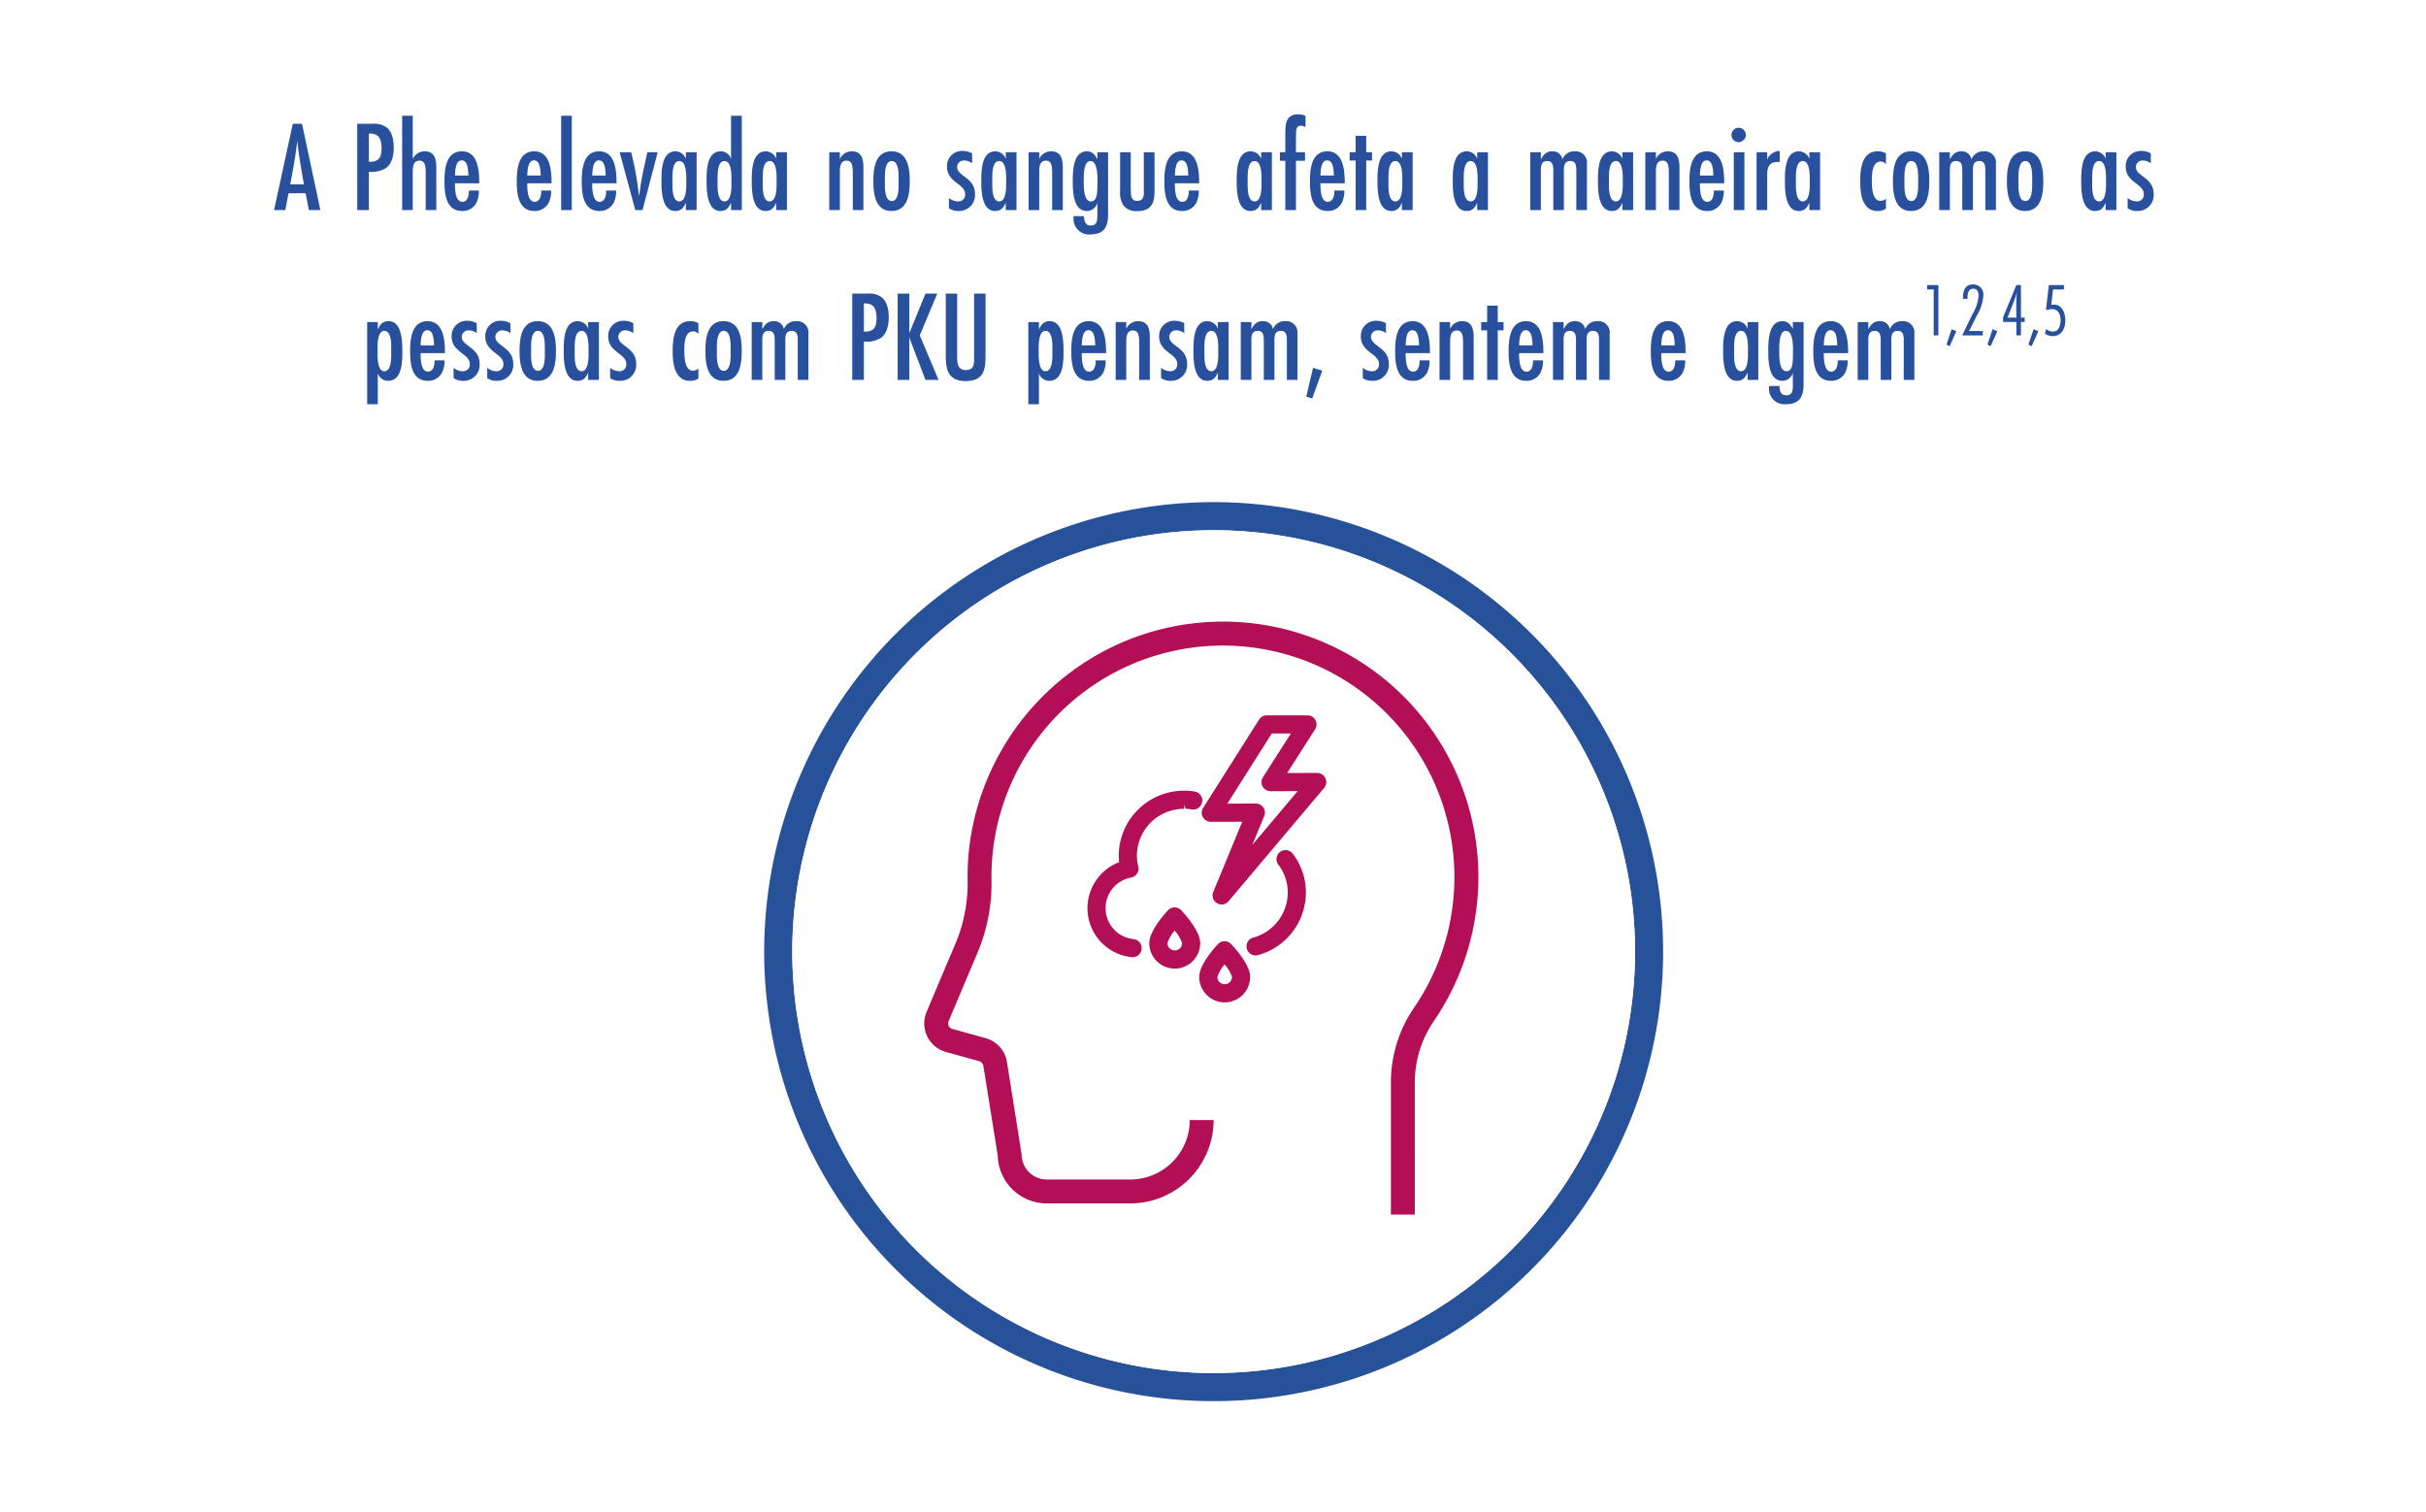 <?xml version="1.0" encoding="UTF-8"?>
<svg xmlns="http://www.w3.org/2000/svg" width="600" height="374" viewBox="0 0 600 374">
  <g id="think_icon_with_title_PT" transform="translate(-1937 -936.367)">
    <rect id="Rectangle_2059" data-name="Rectangle 2059" width="600" height="374" transform="translate(1937 936.367)" fill="#fff"></rect>
    <g id="Group_1516" data-name="Group 1516" transform="translate(2126 1060.547)">
      <g id="Group_395" data-name="Group 395">
        <path id="Path_607" data-name="Path 607" d="M318.946,646.16A104.214,104.214,0,1,1,214.729,750.376,104.213,104.213,0,0,1,318.946,646.16m0-6.948A111.163,111.163,0,1,0,430.107,750.375,111.163,111.163,0,0,0,318.946,639.212" transform="translate(-207.781 -639.212)" fill="#27529a"></path>
      </g>
      <g id="Group_396" data-name="Group 396" transform="translate(0.004 0.004)">
        <path id="Path_608" data-name="Path 608" d="M318.935,639.213a111.168,111.168,0,1,1-.007,0Z" transform="translate(-207.782 -639.213)" fill="none"></path>
      </g>
      <g id="Group_398" data-name="Group 398" transform="translate(6.948 6.948)">
        <g id="Group_397" data-name="Group 397">
          <path id="Path_609" data-name="Path 609" d="M313.761,640.974A104.214,104.214,0,1,1,209.543,745.191,104.213,104.213,0,0,1,313.761,640.974" transform="translate(-209.543 -640.974)" fill="#fff"></path>
        </g>
      </g>
      <path id="Path_610" data-name="Path 610" d="M339.156,793.314h-5.915V760.808a32.646,32.646,0,0,1,5.682-18.6,57.252,57.252,0,1,0-104.2-38.054,58.758,58.758,0,0,0-.256,6.877,43.962,43.962,0,0,1-3.695,18.059L223.846,745.5a1.378,1.378,0,0,0,.024,1.151,1.411,1.411,0,0,0,.9.741l8.249,2.291a7.313,7.313,0,0,1,5.3,6.124l3.592,22.637a6.215,6.215,0,0,0,6.206,6.191h20.677a14.712,14.712,0,0,0,14.7-14.692H289.4a20.631,20.631,0,0,1-20.61,20.606H248.116A12.14,12.14,0,0,1,236,778.709l-3.537-22.05a1.446,1.446,0,0,0-1.033-1.274l-8.249-2.291a7.306,7.306,0,0,1-4.783-9.889l6.932-16.414a38.144,38.144,0,0,0,3.225-15.63,64.406,64.406,0,0,1,.284-7.566,63.541,63.541,0,0,1,35.806-50.825A63.155,63.155,0,0,1,343.8,745.556a26.771,26.771,0,0,0-4.641,15.252Z" transform="translate(-178.242 -617.125)" fill="#b30f56"></path>
      <g id="Group_399" data-name="Group 399" transform="translate(119.282 86.052)">
        <path id="Path_611" data-name="Path 611" d="M246.2,661.544a1.254,1.254,0,0,0-.241,1.762,12.343,12.343,0,0,1,2.535,7.519,12.581,12.581,0,0,1-9.282,12.069,1.259,1.259,0,0,0,.331,2.472,1.218,1.218,0,0,0,.335-.043A15.109,15.109,0,0,0,251,670.825a14.812,14.812,0,0,0-3.048-9.041,1.254,1.254,0,0,0-1.757-.24Z" transform="translate(-237.298 -660.302)" fill="#b30f56"></path>
        <path id="Path_612" data-name="Path 612" d="M240.274,687.091a2.249,2.249,0,0,1-.591-4.416,11.586,11.586,0,0,0,8.556-11.115,11.344,11.344,0,0,0-2.338-6.924,2.256,2.256,0,0,1,.426-3.143h0a2.252,2.252,0,0,1,3.147.434,15.777,15.777,0,0,1,3.253,9.637,16.093,16.093,0,0,1-11.861,15.448,2.282,2.282,0,0,1-.592.079Zm7.247-24.029a.266.266,0,0,0-.047.379,13.323,13.323,0,0,1,2.737,8.119,13.567,13.567,0,0,1-10,13.02.27.27,0,0,0-.193.335.276.276,0,0,0,.26.2,14.124,14.124,0,0,0,10.484-13.56,13.848,13.848,0,0,0-2.851-8.446.27.27,0,0,0-.39-.051Z" transform="translate(-238.033 -661.036)" fill="#b30f56"></path>
      </g>
      <g id="Group_400" data-name="Group 400" transform="translate(79.952 71.361)">
        <path id="Path_613" data-name="Path 613" d="M253.672,657.749a15.036,15.036,0,0,0-1.972-.181h-.461A15.135,15.135,0,0,0,236.047,672.6a14.12,14.12,0,0,0,.193,2.322,11.192,11.192,0,0,0,2.109,21.84h.142a1.258,1.258,0,0,0,.138-2.508,8.678,8.678,0,0,1-.682-17.172,1.256,1.256,0,0,0,.986-1.538,12.43,12.43,0,0,1-.367-2.949,12.614,12.614,0,0,1,12.673-12.523c.13,0,.26,0,.386.008a12.951,12.951,0,0,1,1.652.154,1.174,1.174,0,0,0,.2.016,1.26,1.26,0,0,0,.193-2.5Z" transform="translate(-227.325 -656.574)" fill="#b30f56"></path>
        <path id="Path_614" data-name="Path 614" d="M239.225,698.491l-.248-.016a12.177,12.177,0,0,1-3.091-23.485,15.6,15.6,0,0,1-.091-1.656,16.121,16.121,0,0,1,16.178-16.025l.445.008a15.689,15.689,0,0,1,2.141.193h0a2.245,2.245,0,0,1-.351,4.463l-.359-.028a11.64,11.64,0,0,0-1.522-.146l-.355-.99v.986a11.625,11.625,0,0,0-11.687,11.537,11.487,11.487,0,0,0,.339,2.716,2.241,2.241,0,0,1-1.755,2.737,7.694,7.694,0,0,0,.6,15.228,2.244,2.244,0,0,1-.244,4.475Zm12.748-39.209a14.146,14.146,0,0,0-14.207,14.053,13.39,13.39,0,0,0,.177,2.164l.138.848-.816.253a10.208,10.208,0,0,0,1.928,19.92h0a.284.284,0,0,0,.3-.249.278.278,0,0,0-.244-.3,9.661,9.661,0,0,1-.757-19.116v-.008l.213-.327a13.394,13.394,0,0,1-.394-3.186,13.6,13.6,0,0,1,13.659-13.509h.422a15.926,15.926,0,0,1,1.774.17c.15-.051.292-.095.312-.229a.31.31,0,0,0-.229-.312h0a14.526,14.526,0,0,0-1.849-.169Z" transform="translate(-228.058 -657.31)" fill="#b30f56"></path>
      </g>
      <g id="Group_401" data-name="Group 401" transform="translate(95.243 100.223)">
        <path id="Path_615" data-name="Path 615" d="M237.462,664.88h0a1.253,1.253,0,0,0-.919.406c-.725.785-4.353,4.842-4.353,7.441a5.313,5.313,0,0,0,10.626,0c0-2.606-3.691-6.664-4.432-7.448a1.244,1.244,0,0,0-.922-.4Zm.039,10.642a2.8,2.8,0,0,1-2.8-2.8c0-.891,1.309-2.922,2.768-4.684,1.483,1.763,2.819,3.793,2.819,4.684a2.8,2.8,0,0,1-2.788,2.8Z" transform="translate(-231.2 -663.894)" fill="#b30f56"></path>
        <path id="Path_616" data-name="Path 616" d="M238.233,679.763a6.306,6.306,0,0,1-6.3-6.3c0-2.906,3.533-6.948,4.613-8.111a2.263,2.263,0,0,1,1.644-.722h0a2.231,2.231,0,0,1,1.64.714c1.1,1.163,4.7,5.213,4.7,8.119A6.309,6.309,0,0,1,238.233,679.763ZM238.2,666.6a.28.28,0,0,0-.2.091c-1.518,1.636-4.089,4.9-4.089,6.77a4.327,4.327,0,1,0,8.655,0c0-1.625-2.09-4.574-4.164-6.778Zm.035,10.642a3.786,3.786,0,0,1-3.777-3.781c0-1.53,2.09-4.223,2.993-5.311l.749-.907.765.9c.915,1.088,3.052,3.781,3.052,5.319a3.79,3.79,0,0,1-3.784,3.782Zm-.02-6.884a9.272,9.272,0,0,0-1.786,3.1,1.808,1.808,0,0,0,3.616,0,9.156,9.156,0,0,0-1.832-3.1Z" transform="translate(-231.936 -664.63)" fill="#b30f56"></path>
      </g>
      <g id="Group_402" data-name="Group 402" transform="translate(107.589 108.586)">
        <path id="Path_617" data-name="Path 617" d="M240.593,667h0a1.248,1.248,0,0,0-.919.4c-.725.788-4.353,4.846-4.353,7.445a5.313,5.313,0,0,0,10.626,0c0-2.606-3.691-6.664-4.432-7.453a1.254,1.254,0,0,0-.922-.392Zm.039,10.642a2.8,2.8,0,0,1-2.8-2.8c0-.891,1.309-2.922,2.768-4.685,1.483,1.759,2.819,3.793,2.819,4.685a2.8,2.8,0,0,1-2.787,2.8Z" transform="translate(-234.331 -666.015)" fill="#b30f56"></path>
        <path id="Path_618" data-name="Path 618" d="M241.368,681.88a6.309,6.309,0,0,1-6.3-6.3c0-2.9,3.533-6.943,4.613-8.107a2.242,2.242,0,0,1,1.644-.722h0a2.237,2.237,0,0,1,1.64.714c1.1,1.159,4.7,5.189,4.7,8.115A6.306,6.306,0,0,1,241.368,681.88Zm-.039-13.158a.284.284,0,0,0-.2.087c-1.518,1.64-4.089,4.913-4.089,6.77a4.327,4.327,0,1,0,8.655,0c0-1.628-2.157-4.649-4.164-6.77Zm.039,10.638a3.787,3.787,0,0,1-3.781-3.781c0-1.526,2.094-4.223,3-5.307l.749-.911.765.9c.915,1.088,3.048,3.785,3.048,5.315a3.784,3.784,0,0,1-3.781,3.785Zm-.02-6.884a9.314,9.314,0,0,0-1.79,3.1,1.808,1.808,0,0,0,3.616,0,9.262,9.262,0,0,0-1.826-3.1Z" transform="translate(-235.067 -666.751)" fill="#b30f56"></path>
      </g>
      <g id="Group_403" data-name="Group 403" transform="translate(108.211 52.726)">
        <path id="Path_619" data-name="Path 619" d="M264.181,667.81a1.257,1.257,0,0,0-1.14-.726h0l-9.231.012L261.7,654.77a1.259,1.259,0,0,0-1.061-1.936H250.574a1.263,1.263,0,0,0-1.065.583l-13.84,21.836a1.258,1.258,0,0,0,1.065,1.932h0l9.246-.012L238.248,695.9a1.261,1.261,0,0,0,2.129,1.293L264,669.154a1.258,1.258,0,0,0,.181-1.344Zm-20.516,21.568,5.363-12.984a1.258,1.258,0,0,0-1.163-1.739h0l-8.84.012,12.239-19.317h7.066l-7.886,12.33a1.261,1.261,0,0,0,1.061,1.94h0l8.824-.016Z" transform="translate(-234.49 -651.848)" fill="#b30f56"></path>
        <path id="Path_620" data-name="Path 620" d="M240.151,699.356a2.241,2.241,0,0,1-2.074-3.1l7.168-17.357-7.772.012a2.248,2.248,0,0,1-1.9-3.446l13.84-21.836a2.229,2.229,0,0,1,1.9-1.045h10.055a2.247,2.247,0,0,1,1.9,3.45l-6.916,10.808,7.433-.008a2.242,2.242,0,0,1,2.031,1.293h0a2.25,2.25,0,0,1-.316,2.4L241.866,698.56a2.231,2.231,0,0,1-1.715.8ZM248.2,676.92l-8.3,20.094a.266.266,0,0,0,.106.335l.351-.059,23.627-28.035a.27.27,0,0,0,.039-.3h0a.265.265,0,0,0-.245-.15l-11.036.016,8.856-13.848a.272.272,0,0,0,.008-.284.281.281,0,0,0-.24-.134H251.309a.276.276,0,0,0-.233.126l-13.84,21.836a.283.283,0,0,0-.008.28.276.276,0,0,0,.241.142Zm-7.126,18.68,7.784-18.847a.271.271,0,0,0-.028-.256.274.274,0,0,0-.225-.122l-10.634.02,13.493-21.3h9.408l-8.86,13.844a.291.291,0,0,0-.008.284.282.282,0,0,0,.241.138l10.946-.02Zm7.527-21.2a2.246,2.246,0,0,1,2.078,3.1l-2.945,7.129,11.214-13.3-6.7.012a2.246,2.246,0,0,1-1.893-3.454l6.916-10.812h-4.72l-10.989,17.337Z" transform="translate(-235.225 -652.584)" fill="#b30f56"></path>
      </g>
    </g>
    <path id="Path_1582" data-name="Path 1582" d="M17.236,31,12.692,9.656H10.42L5.78,31H8.564l.8-4.16h4.224l.8,4.16ZM9.78,24.632c.672-3.584,1.376-7.168,1.728-10.816.384,3.616,1.024,7.232,1.664,10.816ZM26.356,9.656V31h2.88V21.528a6.874,6.874,0,0,0,4.288-.96c1.472-1.152,1.856-3.2,1.856-4.96,0-1.888-.352-4.224-2.112-5.28a5.376,5.376,0,0,0-3.136-.672Zm2.88,9.408V12.088h.384c2.24,0,2.752,1.664,2.752,3.584,0,2.112-.544,3.392-2.88,3.392ZM45.908,31V20.44c0-2.016-.416-3.968-2.88-3.968a3.186,3.186,0,0,0-2.944,1.888V7.672H37.46V31h2.624V21.752c0-1.216,0-2.976,1.664-2.976,1.472,0,1.5,1.568,1.536,2.688V31Zm10.624-6.624c0-2.976-.256-7.9-4.288-7.9-3.968,0-4.32,4.448-4.32,7.424,0,3.072.352,7.328,4.384,7.328a3.825,3.825,0,0,0,3.584-2.176,6.792,6.792,0,0,0,.544-2.88H53.972c0,1.056-.224,2.784-1.632,2.784-1.824,0-1.824-3.328-1.824-4.576Zm-6.016-1.92c.064-1.088.1-3.744,1.664-3.744,1.6,0,1.6,2.624,1.664,3.744Zm23.9,1.92c0-2.976-.256-7.9-4.288-7.9-3.968,0-4.32,4.448-4.32,7.424,0,3.072.352,7.328,4.384,7.328a3.825,3.825,0,0,0,3.584-2.176,6.792,6.792,0,0,0,.544-2.88H71.86c0,1.056-.224,2.784-1.632,2.784-1.824,0-1.824-3.328-1.824-4.576ZM68.4,22.456c.064-1.088.1-3.744,1.664-3.744,1.6,0,1.6,2.624,1.664,3.744ZM79.412,31V7.672H76.788V31Zm11.072-6.624c0-2.976-.256-7.9-4.288-7.9-3.968,0-4.32,4.448-4.32,7.424,0,3.072.352,7.328,4.384,7.328a3.825,3.825,0,0,0,3.584-2.176,6.792,6.792,0,0,0,.544-2.88H87.924c0,1.056-.224,2.784-1.632,2.784-1.824,0-1.824-3.328-1.824-4.576Zm-6.016-1.92c.064-1.088.1-3.744,1.664-3.744,1.6,0,1.6,2.624,1.664,3.744ZM100.66,16.7H98.1c-.576,2.72-1.248,5.44-1.664,8.192a24.832,24.832,0,0,1-.416,2.624A72.919,72.919,0,0,0,94.1,16.7H91.252L95.124,31h1.792ZM110.292,31V16.7h-2.656v1.632a2.781,2.781,0,0,0-2.592-1.856c-3.392,0-3.456,4.8-3.456,7.2,0,2.368.032,7.552,3.424,7.552,1.472,0,2.08-.832,2.624-2.048V31Zm-2.56-6.368c0,1.12-.064,4.224-1.7,4.224-1.664,0-1.728-2.88-1.728-4.032V22.872c0-1.152.064-4,1.728-4,1.632,0,1.7,3.1,1.7,4.224ZM121.46,31V7.672H118.8V18.328a2.668,2.668,0,0,0-2.56-1.856c-3.424,0-3.488,4.768-3.488,7.2,0,2.368.032,7.552,3.424,7.552,1.472,0,2.08-.832,2.624-2.048V31Zm-2.56-6.368c0,1.12-.064,4.224-1.7,4.224-1.664,0-1.728-2.88-1.728-4.032V22.872c0-1.152.064-4,1.728-4,1.632,0,1.7,3.1,1.7,4.224ZM132.628,31V16.7h-2.656v1.632a2.781,2.781,0,0,0-2.592-1.856c-3.392,0-3.456,4.8-3.456,7.2,0,2.368.032,7.552,3.424,7.552,1.472,0,2.08-.832,2.624-2.048V31Zm-2.56-6.368c0,1.12-.064,4.224-1.7,4.224-1.664,0-1.728-2.88-1.728-4.032V22.872c0-1.152.064-4,1.728-4,1.632,0,1.7,3.1,1.7,4.224ZM151.54,31V20.44c0-2.016-.416-3.968-2.88-3.968a3.186,3.186,0,0,0-2.944,1.888V16.7h-2.624V31h2.624V21.752c0-1.216,0-2.976,1.664-2.976,1.472,0,1.5,1.568,1.536,2.944V31ZM163,23.864c0-3.1-.448-7.392-4.512-7.392S154,20.76,154,23.864s.448,7.36,4.48,7.36C162.548,31.224,163,26.968,163,23.864Zm-2.752.832c0,1.152-.032,4.064-1.7,4.064s-1.7-2.944-1.7-4.1V22.936c0-1.152.032-4.064,1.7-4.064s1.7,2.944,1.7,4.1Zm18.176-7.712a4.664,4.664,0,0,0-2.368-.608,3.7,3.7,0,0,0-3.84,3.9c0,3.9,4.48,4.192,4.48,6.784a1.658,1.658,0,0,1-1.824,1.792,3.445,3.445,0,0,1-2.176-.864v2.56a3.833,3.833,0,0,0,2.336.672,3.914,3.914,0,0,0,4.1-4.224c0-4.064-4.416-4.32-4.416-6.656a1.647,1.647,0,0,1,1.7-1.6,3.284,3.284,0,0,1,2.016.7ZM189.4,31V16.7H186.74v1.632a2.781,2.781,0,0,0-2.592-1.856c-3.392,0-3.456,4.8-3.456,7.2,0,2.368.032,7.552,3.424,7.552,1.472,0,2.08-.832,2.624-2.048V31Zm-2.56-6.368c0,1.12-.064,4.224-1.7,4.224-1.664,0-1.728-2.88-1.728-4.032V22.872c0-1.152.064-4,1.728-4,1.632,0,1.7,3.1,1.7,4.224ZM200.852,31V20.44c0-2.016-.416-3.968-2.88-3.968a3.186,3.186,0,0,0-2.944,1.888V16.7H192.4V31h2.624V21.752c0-1.216,0-2.976,1.664-2.976,1.472,0,1.5,1.568,1.536,2.944V31Zm11.2-14.3H209.4v1.728c-.608-1.12-1.216-1.952-2.592-1.952-3.456,0-3.488,4.96-3.488,7.424,0,2.4.064,7.328,3.488,7.328A2.7,2.7,0,0,0,209.4,29.24v3.072c0,1.184-.064,2.5-1.6,2.5-1.408,0-1.7-1.12-1.7-2.3h-2.56c0,.16-.032.32-.032.48a3.821,3.821,0,0,0,4.064,4.032c3.488,0,4.48-1.824,4.48-5.056Zm-2.624,6.976c0,.736,0,1.44-.032,2.176-.064,1.056-.128,3.008-1.568,3.008-1.76,0-1.792-3.328-1.792-4.512,0-1.248-.192-5.472,1.632-5.472C209.428,18.872,209.428,22.456,209.428,23.672ZM223.54,16.7h-2.656v8.576c0,1.344.384,3.456-1.6,3.456-1.536,0-1.568-1.28-1.6-2.464,0-.32-.032-.672-.032-.992V16.7h-2.624V26.36a5.608,5.608,0,0,0,.8,3.456,3.909,3.909,0,0,0,3.328,1.44c3.424,0,4.384-1.728,4.384-4.9Zm11.04,7.68c0-2.976-.256-7.9-4.288-7.9-3.968,0-4.32,4.448-4.32,7.424,0,3.072.352,7.328,4.384,7.328a3.825,3.825,0,0,0,3.584-2.176,6.792,6.792,0,0,0,.544-2.88H232.02c0,1.056-.224,2.784-1.632,2.784-1.824,0-1.824-3.328-1.824-4.576Zm-6.016-1.92c.064-1.088.1-3.744,1.664-3.744,1.6,0,1.6,2.624,1.664,3.744Zm24,8.544V16.7h-2.656v1.632a2.781,2.781,0,0,0-2.592-1.856c-3.392,0-3.456,4.8-3.456,7.2,0,2.368.032,7.552,3.424,7.552,1.472,0,2.08-.832,2.624-2.048V31ZM250,24.632c0,1.12-.064,4.224-1.7,4.224-1.664,0-1.728-2.88-1.728-4.032V22.872c0-1.152.064-4,1.728-4,1.632,0,1.7,3.1,1.7,4.224ZM260.884,7.7a4.294,4.294,0,0,0-1.792-.384c-2.88,0-3.2,2.112-3.2,4.448V16.7h-1.344v2.112h1.344V31h2.624V18.808h2.24V16.7h-2.24V12.952c0-.352.032-.7.032-1.056.032-.9.1-1.76,1.216-1.76a2.308,2.308,0,0,1,1.12.352Zm9.7,16.672c0-2.976-.256-7.9-4.288-7.9-3.968,0-4.32,4.448-4.32,7.424,0,3.072.352,7.328,4.384,7.328a3.825,3.825,0,0,0,3.584-2.176,6.792,6.792,0,0,0,.544-2.88H268.02c0,1.056-.224,2.784-1.632,2.784-1.824,0-1.824-3.328-1.824-4.576Zm-6.016-1.92c.064-1.088.1-3.744,1.664-3.744,1.6,0,1.6,2.624,1.664,3.744Zm12.768-3.712V16.7h-1.44V12.632h-2.624V16.7H271.8v2.048h1.472V31h2.624V18.744ZM287.38,31V16.7h-2.656v1.632a2.781,2.781,0,0,0-2.592-1.856c-3.392,0-3.456,4.8-3.456,7.2,0,2.368.032,7.552,3.424,7.552,1.472,0,2.08-.832,2.624-2.048V31Zm-2.56-6.368c0,1.12-.064,4.224-1.7,4.224-1.664,0-1.728-2.88-1.728-4.032V22.872c0-1.152.064-4,1.728-4,1.632,0,1.7,3.1,1.7,4.224ZM306,31V16.7h-2.656v1.632a2.781,2.781,0,0,0-2.592-1.856c-3.392,0-3.456,4.8-3.456,7.2,0,2.368.032,7.552,3.424,7.552,1.472,0,2.08-.832,2.624-2.048V31Zm-2.56-6.368c0,1.12-.064,4.224-1.7,4.224-1.664,0-1.728-2.88-1.728-4.032V22.872c0-1.152.064-4,1.728-4,1.632,0,1.7,3.1,1.7,4.224ZM330.484,31V19.608a2.8,2.8,0,0,0-3.072-3.136,3.051,3.051,0,0,0-2.976,1.984,2.428,2.428,0,0,0-2.56-1.984c-1.44,0-2.112.8-2.784,1.984V16.7h-2.624V31h2.624V21.592c0-1.248-.064-2.72,1.568-2.72,1.568,0,1.5,1.568,1.5,2.72V31h2.624V21.592c0-1.248-.064-2.72,1.6-2.72,1.568,0,1.472,1.568,1.472,2.72V31Zm11.424,0V16.7h-2.656v1.632a2.781,2.781,0,0,0-2.592-1.856c-3.392,0-3.456,4.8-3.456,7.2,0,2.368.032,7.552,3.424,7.552,1.472,0,2.08-.832,2.624-2.048V31Zm-2.56-6.368c0,1.12-.064,4.224-1.7,4.224-1.664,0-1.728-2.88-1.728-4.032V22.872c0-1.152.064-4,1.728-4,1.632,0,1.7,3.1,1.7,4.224ZM353.364,31V20.44c0-2.016-.416-3.968-2.88-3.968a3.186,3.186,0,0,0-2.944,1.888V16.7h-2.624V31h2.624V21.752c0-1.216,0-2.976,1.664-2.976,1.472,0,1.5,1.568,1.536,2.944V31Zm11.072-6.624c0-2.976-.256-7.9-4.288-7.9-3.968,0-4.32,4.448-4.32,7.424,0,3.072.352,7.328,4.384,7.328a3.825,3.825,0,0,0,3.584-2.176,6.792,6.792,0,0,0,.544-2.88h-2.464c0,1.056-.224,2.784-1.632,2.784-1.824,0-1.824-3.328-1.824-4.576Zm-6.016-1.92c.064-1.088.1-3.744,1.664-3.744,1.6,0,1.6,2.624,1.664,3.744Zm11.36-10.048a1.776,1.776,0,1,0-1.76,1.792A1.8,1.8,0,0,0,369.78,12.408ZM369.428,31V16.7H366.8V31Zm8.736-14.624a3.448,3.448,0,0,0-3.1,2.112V16.7h-2.624V31h2.624V22.328c0-1.92.448-3.232,2.624-3.232a2.422,2.422,0,0,1,.48.032ZM388.148,31V16.7h-2.656v1.632a2.781,2.781,0,0,0-2.592-1.856c-3.392,0-3.456,4.8-3.456,7.2,0,2.368.032,7.552,3.424,7.552,1.472,0,2.08-.832,2.624-2.048V31Zm-2.56-6.368c0,1.12-.064,4.224-1.7,4.224-1.664,0-1.728-2.88-1.728-4.032V22.872c0-1.152.064-4,1.728-4,1.632,0,1.7,3.1,1.7,4.224Zm18.848,3.552a1.942,1.942,0,0,1-1.344.544c-2.08,0-2.144-3.52-2.144-4.992,0-1.5.032-4.736,2.176-4.736a1.54,1.54,0,0,1,1.312.672V16.984a3.827,3.827,0,0,0-2.048-.512c-3.968,0-4.32,4.48-4.32,7.456,0,2.88.448,7.3,4.256,7.3a3.577,3.577,0,0,0,2.112-.576Zm10.72-4.32c0-3.1-.448-7.392-4.512-7.392s-4.48,4.288-4.48,7.392.448,7.36,4.48,7.36C414.708,31.224,415.156,26.968,415.156,23.864ZM412.4,24.7c0,1.152-.032,4.064-1.7,4.064s-1.7-2.944-1.7-4.1V22.936c0-1.152.032-4.064,1.7-4.064s1.7,2.944,1.7,4.1ZM431.636,31V19.608a2.8,2.8,0,0,0-3.072-3.136,3.051,3.051,0,0,0-2.976,1.984,2.428,2.428,0,0,0-2.56-1.984c-1.44,0-2.112.8-2.784,1.984V16.7H417.62V31h2.624V21.592c0-1.248-.064-2.72,1.568-2.72,1.568,0,1.5,1.568,1.5,2.72V31h2.624V21.592c0-1.248-.064-2.72,1.6-2.72,1.568,0,1.472,1.568,1.472,2.72V31Zm11.712-7.136c0-3.1-.448-7.392-4.512-7.392s-4.48,4.288-4.48,7.392.448,7.36,4.48,7.36C442.9,31.224,443.348,26.968,443.348,23.864ZM440.6,24.7c0,1.152-.032,4.064-1.7,4.064s-1.7-2.944-1.7-4.1V22.936c0-1.152.032-4.064,1.7-4.064s1.7,2.944,1.7,4.1ZM461.428,31V16.7h-2.656v1.632a2.781,2.781,0,0,0-2.592-1.856c-3.392,0-3.456,4.8-3.456,7.2,0,2.368.032,7.552,3.424,7.552,1.472,0,2.08-.832,2.624-2.048V31Zm-2.56-6.368c0,1.12-.064,4.224-1.7,4.224-1.664,0-1.728-2.88-1.728-4.032V22.872c0-1.152.064-4,1.728-4,1.632,0,1.7,3.1,1.7,4.224Zm11.072-7.648a4.664,4.664,0,0,0-2.368-.608,3.7,3.7,0,0,0-3.84,3.9c0,3.9,4.48,4.192,4.48,6.784a1.658,1.658,0,0,1-1.824,1.792,3.445,3.445,0,0,1-2.176-.864v2.56a3.833,3.833,0,0,0,2.336.672,3.914,3.914,0,0,0,4.1-4.224c0-4.064-4.416-4.32-4.416-6.656a1.647,1.647,0,0,1,1.7-1.6,3.284,3.284,0,0,1,2.016.7ZM31.432,58.7H28.808v20.32h2.624V71.4a2.68,2.68,0,0,0,2.56,1.824c3.456,0,3.52-4.736,3.52-7.2,0-2.368-.032-7.552-3.424-7.552-1.472,0-2.112.864-2.656,2.08Zm3.328,8.128c0,1.152-.064,4.032-1.728,4.032-1.6,0-1.664-3.136-1.664-4.256V65.128c0-1.12.064-4.256,1.664-4.256,1.664,0,1.728,2.848,1.728,4Zm13.28-.448c0-2.976-.256-7.9-4.288-7.9-3.968,0-4.32,4.448-4.32,7.424,0,3.072.352,7.328,4.384,7.328A3.825,3.825,0,0,0,47.4,71.048a6.792,6.792,0,0,0,.544-2.88H45.48c0,1.056-.224,2.784-1.632,2.784-1.824,0-1.824-3.328-1.824-4.576Zm-6.016-1.92c.064-1.088.1-3.744,1.664-3.744,1.6,0,1.6,2.624,1.664,3.744Zm13.888-5.472a4.664,4.664,0,0,0-2.368-.608,3.7,3.7,0,0,0-3.84,3.9c0,3.9,4.48,4.192,4.48,6.784a1.658,1.658,0,0,1-1.824,1.792,3.445,3.445,0,0,1-2.176-.864v2.56a3.833,3.833,0,0,0,2.336.672A3.914,3.914,0,0,0,56.616,69c0-4.064-4.416-4.32-4.416-6.656a1.647,1.647,0,0,1,1.7-1.6,3.284,3.284,0,0,1,2.016.7Zm8.32,0a4.664,4.664,0,0,0-2.368-.608,3.7,3.7,0,0,0-3.84,3.9c0,3.9,4.48,4.192,4.48,6.784a1.658,1.658,0,0,1-1.824,1.792,3.445,3.445,0,0,1-2.176-.864v2.56a3.833,3.833,0,0,0,2.336.672A3.914,3.914,0,0,0,64.936,69c0-4.064-4.416-4.32-4.416-6.656a1.647,1.647,0,0,1,1.7-1.6,3.284,3.284,0,0,1,2.016.7ZM75.5,65.864c0-3.1-.448-7.392-4.512-7.392S66.5,62.76,66.5,65.864s.448,7.36,4.48,7.36C75.048,73.224,75.5,68.968,75.5,65.864Zm-2.752.832c0,1.152-.032,4.064-1.7,4.064s-1.7-2.944-1.7-4.1V64.936c0-1.152.032-4.064,1.7-4.064s1.7,2.944,1.7,4.1ZM86.12,73V58.7H83.464v1.632a2.781,2.781,0,0,0-2.592-1.856c-3.392,0-3.456,4.8-3.456,7.2,0,2.368.032,7.552,3.424,7.552,1.472,0,2.08-.832,2.624-2.048V73Zm-2.56-6.368c0,1.12-.064,4.224-1.7,4.224-1.664,0-1.728-2.88-1.728-4.032V64.872c0-1.152.064-4,1.728-4,1.632,0,1.7,3.1,1.7,4.224Zm11.072-7.648a4.664,4.664,0,0,0-2.368-.608,3.7,3.7,0,0,0-3.84,3.9c0,3.9,4.48,4.192,4.48,6.784a1.658,1.658,0,0,1-1.824,1.792,3.445,3.445,0,0,1-2.176-.864v2.56a3.833,3.833,0,0,0,2.336.672A3.914,3.914,0,0,0,95.336,69c0-4.064-4.416-4.32-4.416-6.656a1.647,1.647,0,0,1,1.7-1.6,3.284,3.284,0,0,1,2.016.7Zm16.1,11.2a1.942,1.942,0,0,1-1.344.544c-2.08,0-2.144-3.52-2.144-4.992,0-1.5.032-4.736,2.176-4.736a1.54,1.54,0,0,1,1.312.672V58.984a3.827,3.827,0,0,0-2.048-.512c-3.968,0-4.32,4.48-4.32,7.456,0,2.88.448,7.3,4.256,7.3a3.577,3.577,0,0,0,2.112-.576Zm10.72-4.32c0-3.1-.448-7.392-4.512-7.392s-4.48,4.288-4.48,7.392.448,7.36,4.48,7.36C121,73.224,121.448,68.968,121.448,65.864ZM118.7,66.7c0,1.152-.032,4.064-1.7,4.064s-1.7-2.944-1.7-4.1V64.936c0-1.152.032-4.064,1.7-4.064s1.7,2.944,1.7,4.1ZM137.928,73V61.608a2.8,2.8,0,0,0-3.072-3.136,3.051,3.051,0,0,0-2.976,1.984,2.428,2.428,0,0,0-2.56-1.984c-1.44,0-2.112.8-2.784,1.984V58.7h-2.624V73h2.624V63.592c0-1.248-.064-2.72,1.568-2.72,1.568,0,1.5,1.568,1.5,2.72V73h2.624V63.592c0-1.248-.064-2.72,1.6-2.72,1.568,0,1.472,1.568,1.472,2.72V73Zm10.848-21.344V73h2.88V63.528a6.874,6.874,0,0,0,4.288-.96c1.472-1.152,1.856-3.2,1.856-4.96,0-1.888-.352-4.224-2.112-5.28a5.376,5.376,0,0,0-3.136-.672Zm2.88,9.408V54.088h.384c2.24,0,2.752,1.664,2.752,3.584,0,2.112-.544,3.392-2.88,3.392ZM170.12,73l-4.64-11.008,4.32-10.336h-2.912l-4,9.792V51.656h-2.88V73h2.88V62.536l4,10.464Zm11.616-21.344H178.92v15.68c0,1.6.064,3.232-2.048,3.232-2.016,0-2.144-1.664-2.144-3.232V51.656h-2.816V67.432c0,3.424.96,5.856,4.864,5.856,4.16,0,4.96-2.272,4.96-5.952Zm13.216,7.04h-2.624v20.32h2.624V71.4a2.68,2.68,0,0,0,2.56,1.824c3.456,0,3.52-4.736,3.52-7.2,0-2.368-.032-7.552-3.424-7.552-1.472,0-2.112.864-2.656,2.08Zm3.328,8.128c0,1.152-.064,4.032-1.728,4.032-1.6,0-1.664-3.136-1.664-4.256V65.128c0-1.12.064-4.256,1.664-4.256,1.664,0,1.728,2.848,1.728,4Zm13.28-.448c0-2.976-.256-7.9-4.288-7.9-3.968,0-4.32,4.448-4.32,7.424,0,3.072.352,7.328,4.384,7.328a3.825,3.825,0,0,0,3.584-2.176,6.792,6.792,0,0,0,.544-2.88H209c0,1.056-.224,2.784-1.632,2.784-1.824,0-1.824-3.328-1.824-4.576Zm-6.016-1.92c.064-1.088.1-3.744,1.664-3.744,1.6,0,1.6,2.624,1.664,3.744ZM222.376,73V62.44c0-2.016-.416-3.968-2.88-3.968a3.186,3.186,0,0,0-2.944,1.888V58.7h-2.624V73h2.624V63.752c0-1.216,0-2.976,1.664-2.976,1.472,0,1.5,1.568,1.536,2.944V73Zm8.512-14.016a4.664,4.664,0,0,0-2.368-.608,3.7,3.7,0,0,0-3.84,3.9c0,3.9,4.48,4.192,4.48,6.784a1.658,1.658,0,0,1-1.824,1.792,3.445,3.445,0,0,1-2.176-.864v2.56a3.833,3.833,0,0,0,2.336.672,3.914,3.914,0,0,0,4.1-4.224c0-4.064-4.416-4.32-4.416-6.656a1.647,1.647,0,0,1,1.7-1.6,3.284,3.284,0,0,1,2.016.7ZM241.864,73V58.7h-2.656v1.632a2.781,2.781,0,0,0-2.592-1.856c-3.392,0-3.456,4.8-3.456,7.2,0,2.368.032,7.552,3.424,7.552,1.472,0,2.08-.832,2.624-2.048V73Zm-2.56-6.368c0,1.12-.064,4.224-1.7,4.224-1.664,0-1.728-2.88-1.728-4.032V64.872c0-1.152.064-4,1.728-4,1.632,0,1.7,3.1,1.7,4.224ZM258.888,73V61.608a2.8,2.8,0,0,0-3.072-3.136,3.051,3.051,0,0,0-2.976,1.984,2.428,2.428,0,0,0-2.56-1.984c-1.44,0-2.112.8-2.784,1.984V58.7h-2.624V73H247.5V63.592c0-1.248-.064-2.72,1.568-2.72,1.568,0,1.5,1.568,1.5,2.72V73h2.624V63.592c0-1.248-.064-2.72,1.6-2.72,1.568,0,1.472,1.568,1.472,2.72V73Zm6.144-2.3-2.3-.672-1.664,7.136,1.472.416Zm15.744-11.712a4.664,4.664,0,0,0-2.368-.608,3.7,3.7,0,0,0-3.84,3.9c0,3.9,4.48,4.192,4.48,6.784a1.658,1.658,0,0,1-1.824,1.792,3.445,3.445,0,0,1-2.176-.864v2.56a3.833,3.833,0,0,0,2.336.672A3.914,3.914,0,0,0,281.48,69c0-4.064-4.416-4.32-4.416-6.656a1.647,1.647,0,0,1,1.7-1.6,3.284,3.284,0,0,1,2.016.7Zm10.88,7.392c0-2.976-.256-7.9-4.288-7.9-3.968,0-4.32,4.448-4.32,7.424,0,3.072.352,7.328,4.384,7.328a3.825,3.825,0,0,0,3.584-2.176,6.792,6.792,0,0,0,.544-2.88H289.1c0,1.056-.224,2.784-1.632,2.784-1.824,0-1.824-3.328-1.824-4.576Zm-6.016-1.92c.064-1.088.1-3.744,1.664-3.744,1.6,0,1.6,2.624,1.664,3.744ZM302.472,73V62.44c0-2.016-.416-3.968-2.88-3.968a3.186,3.186,0,0,0-2.944,1.888V58.7h-2.624V73h2.624V63.752c0-1.216,0-2.976,1.664-2.976,1.472,0,1.5,1.568,1.536,2.944V73Zm7.392-12.256V58.7h-1.44V54.632H305.8V58.7h-1.472v2.048H305.8V73h2.624V60.744Zm9.856,5.632c0-2.976-.256-7.9-4.288-7.9-3.968,0-4.32,4.448-4.32,7.424,0,3.072.352,7.328,4.384,7.328a3.825,3.825,0,0,0,3.584-2.176,6.792,6.792,0,0,0,.544-2.88H317.16c0,1.056-.224,2.784-1.632,2.784-1.824,0-1.824-3.328-1.824-4.576Zm-6.016-1.92c.064-1.088.1-3.744,1.664-3.744,1.6,0,1.6,2.624,1.664,3.744ZM336.1,73V61.608a2.8,2.8,0,0,0-3.072-3.136,3.051,3.051,0,0,0-2.976,1.984,2.428,2.428,0,0,0-2.56-1.984c-1.44,0-2.112.8-2.784,1.984V58.7h-2.624V73h2.624V63.592c0-1.248-.064-2.72,1.568-2.72,1.568,0,1.5,1.568,1.5,2.72V73h2.624V63.592c0-1.248-.064-2.72,1.6-2.72,1.568,0,1.472,1.568,1.472,2.72V73Zm18.784-6.624c0-2.976-.256-7.9-4.288-7.9-3.968,0-4.32,4.448-4.32,7.424,0,3.072.352,7.328,4.384,7.328a3.825,3.825,0,0,0,3.584-2.176,6.792,6.792,0,0,0,.544-2.88h-2.464c0,1.056-.224,2.784-1.632,2.784-1.824,0-1.824-3.328-1.824-4.576Zm-6.016-1.92c.064-1.088.1-3.744,1.664-3.744,1.6,0,1.6,2.624,1.664,3.744Zm24,8.544V58.7h-2.656v1.632a2.781,2.781,0,0,0-2.592-1.856c-3.392,0-3.456,4.8-3.456,7.2,0,2.368.032,7.552,3.424,7.552,1.472,0,2.08-.832,2.624-2.048V73Zm-2.56-6.368c0,1.12-.064,4.224-1.7,4.224-1.664,0-1.728-2.88-1.728-4.032V64.872c0-1.152.064-4,1.728-4,1.632,0,1.7,3.1,1.7,4.224Zm13.76-7.936h-2.656v1.728c-.608-1.12-1.216-1.952-2.592-1.952-3.456,0-3.488,4.96-3.488,7.424,0,2.4.064,7.328,3.488,7.328a2.7,2.7,0,0,0,2.592-1.984v3.072c0,1.184-.064,2.5-1.6,2.5-1.408,0-1.7-1.12-1.7-2.3h-2.56c0,.16-.032.32-.032.48a3.821,3.821,0,0,0,4.064,4.032c3.488,0,4.48-1.824,4.48-5.056Zm-2.624,6.976c0,.736,0,1.44-.032,2.176-.064,1.056-.128,3.008-1.568,3.008-1.76,0-1.792-3.328-1.792-4.512,0-1.248-.192-5.472,1.632-5.472C381.448,60.872,381.448,64.456,381.448,65.672Zm13.632.7c0-2.976-.256-7.9-4.288-7.9-3.968,0-4.32,4.448-4.32,7.424,0,3.072.352,7.328,4.384,7.328a3.825,3.825,0,0,0,3.584-2.176,6.792,6.792,0,0,0,.544-2.88H392.52c0,1.056-.224,2.784-1.632,2.784-1.824,0-1.824-3.328-1.824-4.576Zm-6.016-1.92c.064-1.088.1-3.744,1.664-3.744,1.6,0,1.6,2.624,1.664,3.744ZM411.464,73V61.608a2.8,2.8,0,0,0-3.072-3.136,3.051,3.051,0,0,0-2.976,1.984,2.428,2.428,0,0,0-2.56-1.984c-1.44,0-2.112.8-2.784,1.984V58.7h-2.624V73h2.624V63.592c0-1.248-.064-2.72,1.568-2.72,1.568,0,1.5,1.568,1.5,2.72V73h2.624V63.592c0-1.248-.064-2.72,1.6-2.72,1.568,0,1.472,1.568,1.472,2.72V73ZM417.4,62V49.55h-2.763v1.083h1.605V62Zm4.442-1.027-1.157-.523L419.4,64.277l.8.373Zm1.624-8.026h1.139v-.224c0-1.027.149-2.277,1.437-2.277.971,0,1.307.859,1.307,1.7a10.7,10.7,0,0,1-1.512,4.592L423.284,62h5.1V60.9h-3.4l1.9-3.752a11.181,11.181,0,0,0,1.643-5,2.492,2.492,0,0,0-2.539-2.763C423.863,49.382,423.471,51.155,423.471,52.947Zm8.512,8.026-1.157-.523-1.288,3.826.8.373Zm6.776-2.315V57.595h-.933V49.55h-1.139l-3.266,7.933v1.176h3.266V62h1.139V58.659ZM434.5,57.595l1.605-4.069a18.051,18.051,0,0,0,.709-2.147c-.112,1.232-.149,2.464-.149,3.7,0,.84.019,1.68.019,2.52Zm7.616,3.378-1.157-.523-1.288,3.826.8.373Zm3.64-10.341h2.688V49.55h-3.714L444,55.728a6.821,6.821,0,0,1,1.531-.224c1.661,0,2.091,1.512,2.091,2.8,0,1.083-.392,2.744-1.867,2.744a2.793,2.793,0,0,1-1.68-.635l-.317,1.139a3.249,3.249,0,0,0,1.941.616c2.277,0,3.1-2.016,3.1-3.845,0-1.773-.728-3.938-2.837-3.938a3.86,3.86,0,0,0-.653.056Z" transform="translate(1999 957.318)" fill="#28509c"></path>
  </g>
</svg>
